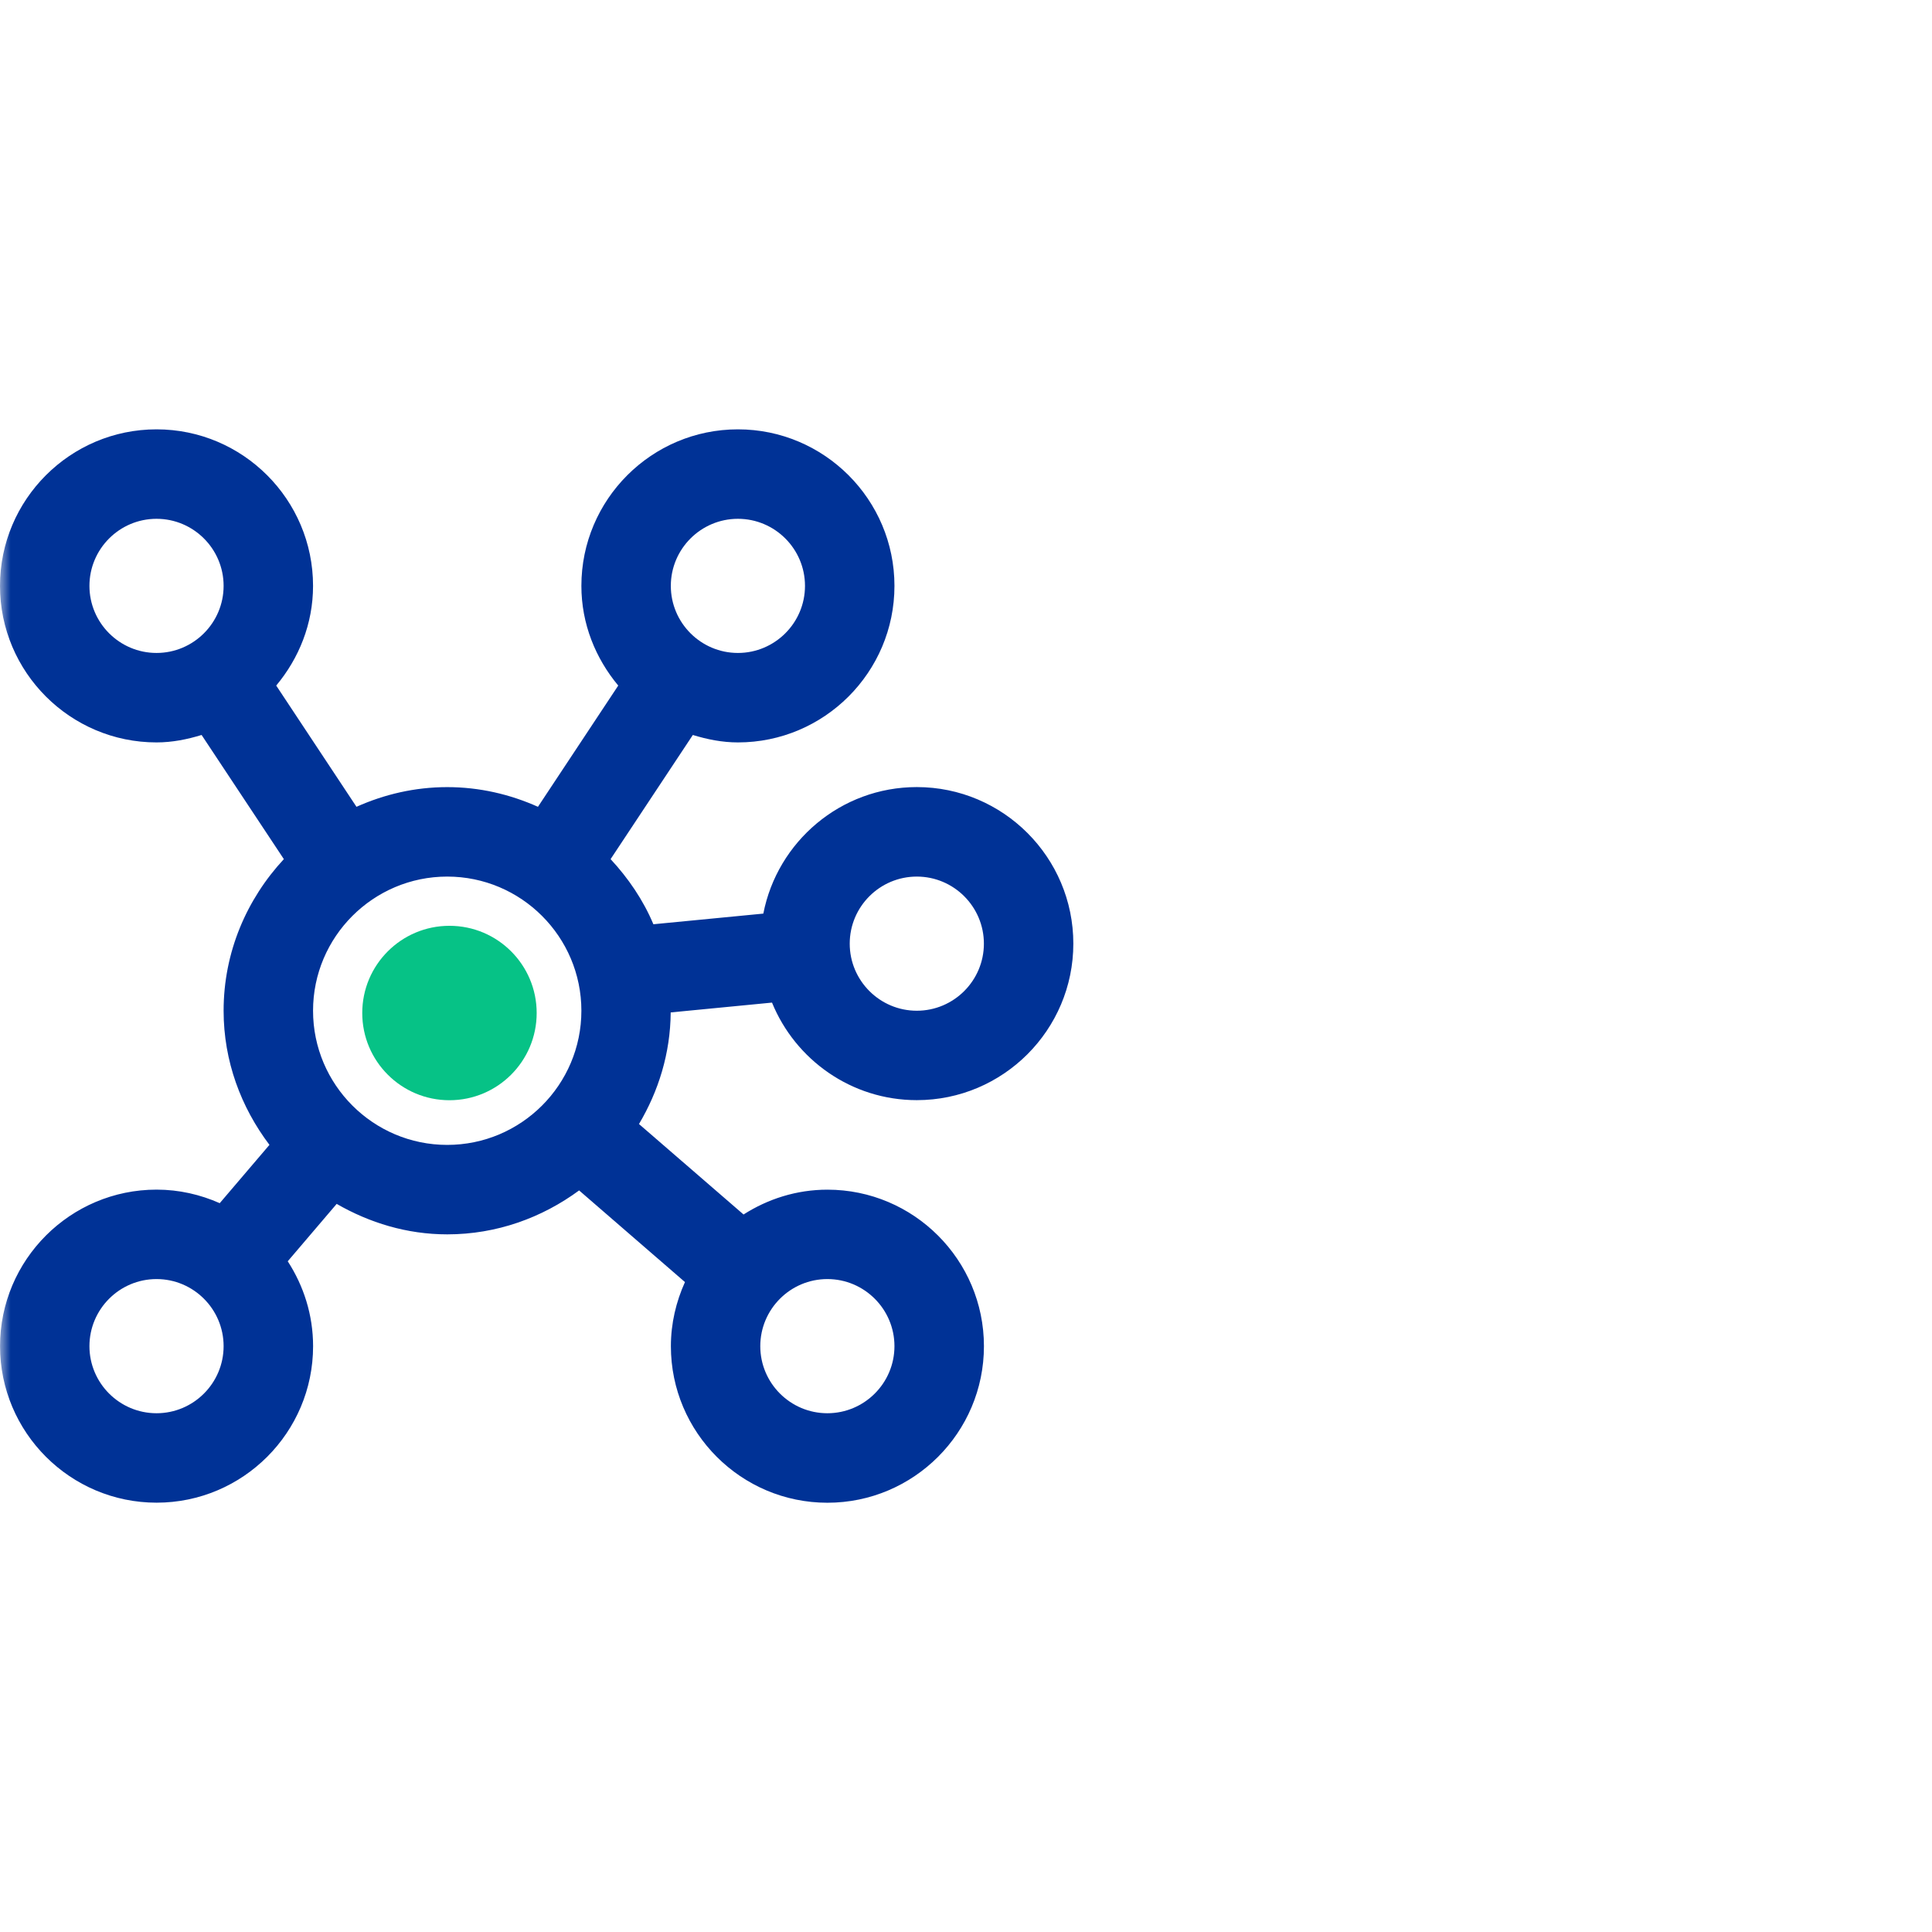 <svg width="92" height="92" viewBox="0 0 92 92" fill="none" xmlns="http://www.w3.org/2000/svg">
<mask id="mask0_1857_2708" style="mask-type:alpha" maskUnits="userSpaceOnUse" x="0" y="0" width="92" height="92">
<rect width="92" height="92" fill="#D9D9D9"/>
</mask>
<g mask="url(#mask0_1857_2708)">
<g clip-path="url(#clip0_1857_2708)">
<path d="M31.936 48.211L36.762 47.743C37.873 50.462 40.542 52.388 43.657 52.388C47.768 52.388 51.111 49.044 51.111 44.934C51.111 40.824 47.768 37.48 43.657 37.48C40.037 37.48 37.017 40.076 36.349 43.505L31.114 44.012C30.626 42.853 29.919 41.818 29.076 40.911L32.992 34.999C33.676 35.208 34.387 35.353 35.139 35.353C39.249 35.353 42.593 32.009 42.593 27.899C42.593 23.789 39.249 20.445 35.139 20.445C31.029 20.445 27.685 23.789 27.685 27.899C27.685 29.711 28.362 31.353 29.44 32.646L25.617 38.419C24.293 37.827 22.838 37.482 21.296 37.482C19.754 37.482 18.3 37.827 16.975 38.419L13.153 32.646C14.232 31.353 14.907 29.711 14.907 27.899C14.907 23.789 11.564 20.445 7.454 20.445C3.344 20.445 0 23.789 0 27.899C0 32.009 3.344 35.353 7.454 35.353C8.205 35.353 8.917 35.208 9.6 34.999L13.517 40.911C11.751 42.813 10.648 45.336 10.648 48.13C10.648 50.535 11.481 52.733 12.831 54.517L10.463 57.294C9.541 56.885 8.527 56.649 7.456 56.649C3.346 56.649 0.002 59.992 0.002 64.103C0.002 68.213 3.346 71.556 7.456 71.556C11.566 71.556 14.909 68.213 14.909 64.103C14.909 62.612 14.458 61.228 13.702 60.061L16.032 57.328C17.591 58.225 19.373 58.779 21.298 58.779C23.654 58.779 25.811 57.986 27.577 56.687L32.617 61.051C32.196 61.986 31.947 63.014 31.947 64.105C31.947 68.215 35.29 71.559 39.4 71.559C43.511 71.559 46.854 68.215 46.854 64.105C46.854 59.995 43.511 56.651 39.4 56.651C37.929 56.651 36.564 57.094 35.407 57.833L30.428 53.525C31.357 51.96 31.923 50.158 31.938 48.216L31.936 48.211ZM43.657 41.742C45.419 41.742 46.852 43.175 46.852 44.936C46.852 46.697 45.419 48.13 43.657 48.13C41.896 48.13 40.463 46.697 40.463 44.936C40.463 43.175 41.896 41.742 43.657 41.742ZM35.139 24.705C36.9 24.705 38.333 26.138 38.333 27.899C38.333 29.66 36.9 31.093 35.139 31.093C33.378 31.093 31.944 29.66 31.944 27.899C31.944 26.138 33.378 24.705 35.139 24.705ZM4.259 27.899C4.259 26.138 5.692 24.705 7.454 24.705C9.215 24.705 10.648 26.138 10.648 27.899C10.648 29.66 9.215 31.093 7.454 31.093C5.692 31.093 4.259 29.66 4.259 27.899ZM7.454 67.297C5.692 67.297 4.259 65.864 4.259 64.103C4.259 62.342 5.692 60.908 7.454 60.908C9.215 60.908 10.648 62.342 10.648 64.103C10.648 65.864 9.215 67.297 7.454 67.297ZM21.296 54.519C17.774 54.519 14.907 51.653 14.907 48.13C14.907 44.608 17.774 41.742 21.296 41.742C24.819 41.742 27.685 44.608 27.685 48.13C27.685 51.653 24.819 54.519 21.296 54.519ZM39.398 60.908C41.159 60.908 42.593 62.342 42.593 64.103C42.593 65.864 41.159 67.297 39.398 67.297C37.637 67.297 36.204 65.864 36.204 64.103C36.204 62.342 37.637 60.908 39.398 60.908Z" fill="#003296"/>
<circle cx="21.403" cy="48.239" r="4.153" fill="#06C286"/>
</g>
</g>
<defs>
<clipPath id="clip0_1857_2708">
<rect width="51.111" height="51.111" fill="white" transform="translate(0 20.445)"/>
</clipPath>
</defs>
</svg>
